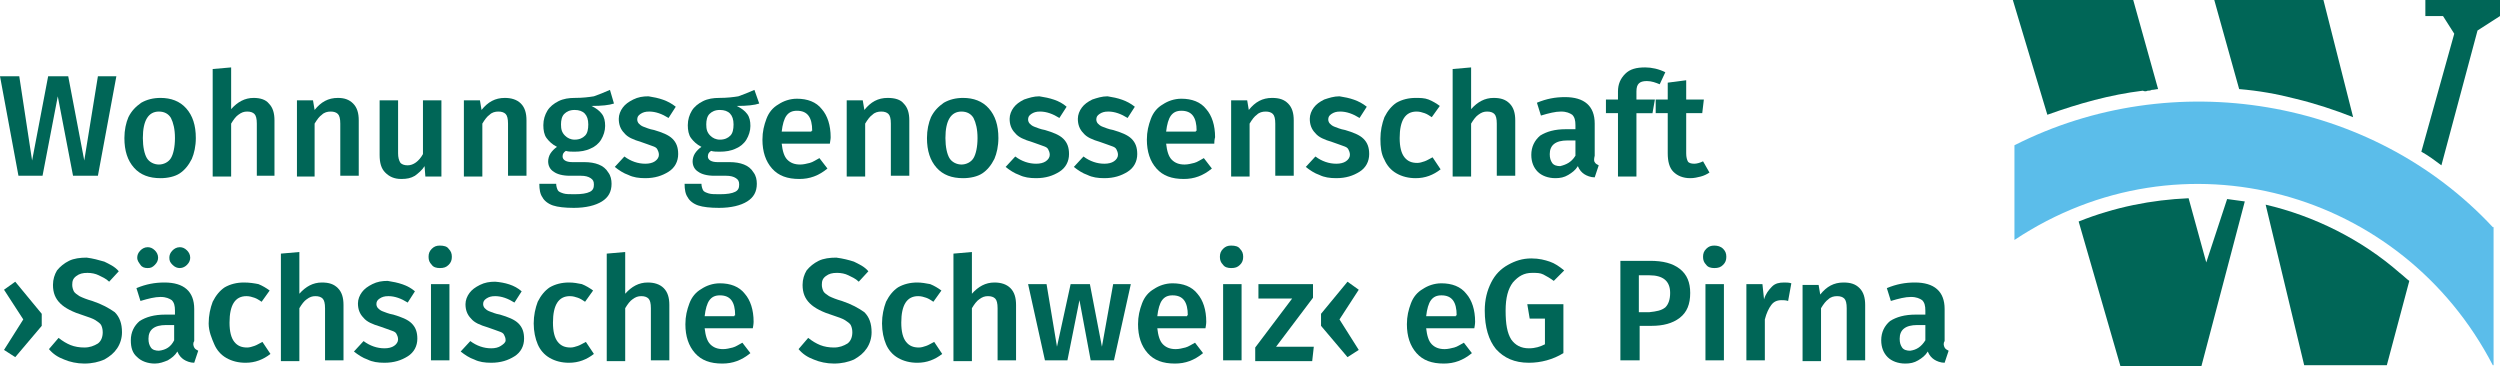 <?xml version="1.0" encoding="utf-8"?>
<!-- Generator: $$$/GeneralStr/196=Adobe Illustrator 27.6.0, SVG Export Plug-In . SVG Version: 6.00 Build 0)  -->
<svg version="1.1" id="Ebene_1" xmlns="http://www.w3.org/2000/svg" xmlns:xlink="http://www.w3.org/1999/xlink" x="0px" y="0px"
	 viewBox="0 0 311.5 45.6" style="enable-background:new 0 0 311.5 45.6;" xml:space="preserve">
<style type="text/css">
	.st0{fill:#006657;}
	.st1{fill:#5BBDEA;}
</style>
<g>
	<path class="st0" d="M14.5,9.5l-2.3,12.4H9.1L7.2,12l-1.9,9.9h-3L0,9.5h2.4L4,20L6,9.5h2.5l2,10.5l1.7-10.5
		C12.2,9.5,14.5,9.5,14.5,9.5z"/>
	<path class="st0" d="M23.2,13.5c0.8,0.9,1.2,2.1,1.2,3.7c0,1-0.2,1.9-0.5,2.6c-0.4,0.8-0.9,1.4-1.5,1.8s-1.5,0.6-2.4,0.6
		c-1.4,0-2.5-0.4-3.3-1.3s-1.2-2.1-1.2-3.7c0-1,0.2-1.9,0.5-2.6c0.4-0.8,0.9-1.3,1.6-1.8c0.7-0.4,1.5-0.6,2.4-0.6
		C21.3,12.2,22.4,12.6,23.2,13.5z M17.8,17.2c0,1.1,0.2,2,0.5,2.5s0.9,0.8,1.5,0.8s1.2-0.3,1.5-0.8s0.5-1.4,0.5-2.5
		s-0.2-1.9-0.5-2.5c-0.3-0.5-0.8-0.8-1.5-0.8C18.5,13.9,17.8,15,17.8,17.2z"/>
	<path class="st0" d="M33.5,12.9c0.5,0.5,0.7,1.2,0.7,2.1v6.9H32v-6.5c0-0.6-0.1-1-0.3-1.2s-0.5-0.3-0.9-0.3s-0.7,0.1-1.1,0.4
		c-0.3,0.2-0.6,0.6-0.9,1.1V22h-2.3V8.6l2.3-0.2v5.2c0.8-0.9,1.7-1.4,2.8-1.4C32.4,12.2,33.1,12.4,33.5,12.9z"/>
	<path class="st0" d="M44,12.9c0.5,0.5,0.7,1.2,0.7,2.1v6.9h-2.3v-6.5c0-0.6-0.1-1-0.3-1.2s-0.5-0.3-0.9-0.3s-0.8,0.1-1.1,0.4
		c-0.3,0.2-0.6,0.6-0.9,1.1V22H37v-9.5h2l0.2,1.2c0.8-1,1.7-1.5,2.9-1.5C42.9,12.2,43.5,12.4,44,12.9z"/>
	<path class="st0" d="M55,22h-2l-0.1-1.3c-0.3,0.5-0.8,0.9-1.2,1.2c-0.5,0.3-1,0.4-1.7,0.4c-0.9,0-1.5-0.3-2-0.8s-0.7-1.2-0.7-2.2
		v-6.8h2.3v6.6c0,0.5,0.1,0.9,0.3,1.2c0.2,0.2,0.5,0.3,0.9,0.3c0.7,0,1.4-0.5,1.9-1.4v-6.7H55V22z"/>
	<path class="st0" d="M64.9,12.9c0.5,0.5,0.7,1.2,0.7,2.1v6.9h-2.3v-6.5c0-0.6-0.1-1-0.3-1.2c-0.2-0.2-0.5-0.3-0.9-0.3
		S61.3,14,61,14.3c-0.3,0.2-0.6,0.6-0.9,1.1V22h-2.3v-9.5h2l0.2,1.2c0.8-1,1.7-1.5,2.9-1.5C63.7,12.2,64.4,12.4,64.9,12.9z"/>
	<path class="st0" d="M76.5,12.9c-0.6,0.2-1.5,0.3-2.8,0.3c0.6,0.3,1,0.6,1.3,1s0.4,0.9,0.4,1.5s-0.2,1.2-0.5,1.7s-0.8,0.9-1.3,1.1
		c-0.6,0.3-1.3,0.4-2,0.4c-0.4,0-0.8,0-1.1-0.1c-0.3,0.2-0.4,0.4-0.4,0.7c0,0.4,0.4,0.7,1.2,0.7h1.5c0.7,0,1.3,0.1,1.8,0.3
		c0.5,0.2,0.9,0.5,1.2,1c0.3,0.4,0.4,0.9,0.4,1.4c0,1-0.4,1.7-1.2,2.2c-0.8,0.5-2,0.8-3.5,0.8c-1.1,0-2-0.1-2.6-0.3
		c-0.6-0.2-1.1-0.6-1.3-1c-0.3-0.4-0.4-1-0.4-1.7h2.1c0,0.3,0.1,0.6,0.2,0.8c0.1,0.2,0.4,0.3,0.7,0.4c0.3,0.1,0.8,0.1,1.4,0.1
		c0.9,0,1.5-0.1,1.9-0.3c0.4-0.2,0.5-0.5,0.5-0.9s-0.1-0.6-0.4-0.8c-0.3-0.2-0.7-0.3-1.2-0.3H71c-0.9,0-1.6-0.2-2-0.5
		c-0.5-0.3-0.7-0.8-0.7-1.3c0-0.3,0.1-0.7,0.3-1c0.2-0.3,0.5-0.6,0.8-0.8c-0.6-0.3-1-0.7-1.3-1.1s-0.4-1-0.4-1.6
		c0-0.7,0.2-1.3,0.5-1.8s0.8-0.9,1.4-1.2c0.6-0.3,1.3-0.4,2-0.4c1,0,1.8-0.1,2.4-0.2c0.6-0.2,1.3-0.5,2-0.8L76.5,12.9z M70.3,14.2
		c-0.3,0.3-0.4,0.8-0.4,1.3c0,0.6,0.1,1,0.5,1.4c0.3,0.3,0.7,0.5,1.2,0.5c0.6,0,1-0.2,1.3-0.5s0.4-0.8,0.4-1.4
		c0-1.2-0.6-1.8-1.7-1.8C71,13.7,70.6,13.9,70.3,14.2z"/>
	<path class="st0" d="M84.2,13.3l-0.9,1.4c-0.8-0.5-1.6-0.8-2.4-0.8c-0.5,0-0.8,0.1-1.1,0.3c-0.3,0.2-0.4,0.4-0.4,0.7
		c0,0.2,0.1,0.4,0.2,0.5s0.3,0.3,0.6,0.4c0.3,0.1,0.7,0.3,1.3,0.4c1,0.3,1.8,0.6,2.3,1.1s0.7,1.1,0.7,1.9c0,0.9-0.4,1.7-1.2,2.2
		c-0.8,0.5-1.7,0.8-2.9,0.8c-0.8,0-1.5-0.1-2.1-0.4c-0.6-0.2-1.2-0.6-1.7-1l1.2-1.3c0.8,0.6,1.7,0.9,2.6,0.9c0.5,0,0.9-0.1,1.2-0.3
		s0.5-0.5,0.5-0.8s-0.1-0.5-0.2-0.7s-0.3-0.3-0.6-0.4s-0.8-0.3-1.4-0.5c-1-0.3-1.7-0.6-2.1-1.1c-0.5-0.5-0.7-1.1-0.7-1.8
		c0-0.5,0.2-1,0.5-1.4s0.7-0.7,1.3-1s1.2-0.4,1.9-0.4C82.1,12.2,83.2,12.5,84.2,13.3z"/>
	<path class="st0" d="M94.6,12.9c-0.6,0.2-1.5,0.3-2.8,0.3c0.6,0.3,1,0.6,1.3,1s0.4,0.9,0.4,1.5s-0.2,1.2-0.5,1.7s-0.8,0.9-1.3,1.1
		c-0.6,0.3-1.3,0.4-2,0.4c-0.4,0-0.8,0-1.1-0.1c-0.3,0.2-0.4,0.4-0.4,0.7c0,0.4,0.4,0.7,1.2,0.7h1.5c0.7,0,1.3,0.1,1.8,0.3
		c0.5,0.2,0.9,0.5,1.2,1c0.3,0.4,0.4,0.9,0.4,1.4c0,1-0.4,1.7-1.2,2.2c-0.8,0.5-2,0.8-3.5,0.8c-1.1,0-2-0.1-2.6-0.3
		c-0.6-0.2-1.1-0.6-1.3-1c-0.3-0.4-0.4-1-0.4-1.7h2.1c0,0.3,0.1,0.6,0.2,0.8c0.1,0.2,0.4,0.3,0.7,0.4c0.3,0.1,0.8,0.1,1.4,0.1
		c0.9,0,1.5-0.1,1.9-0.3c0.4-0.2,0.5-0.5,0.5-0.9s-0.1-0.6-0.4-0.8c-0.3-0.2-0.7-0.3-1.2-0.3H89c-0.9,0-1.6-0.2-2-0.5
		c-0.5-0.3-0.7-0.8-0.7-1.3c0-0.3,0.1-0.7,0.3-1c0.2-0.3,0.5-0.6,0.8-0.8c-0.6-0.3-1-0.7-1.3-1.1s-0.4-1-0.4-1.6
		c0-0.7,0.2-1.3,0.5-1.8s0.8-0.9,1.4-1.2c0.6-0.3,1.3-0.4,2-0.4c1,0,1.8-0.1,2.4-0.2c0.6-0.2,1.3-0.5,2-0.8L94.6,12.9z M88.4,14.2
		C88.1,14.5,88,15,88,15.5c0,0.6,0.1,1,0.5,1.4c0.3,0.3,0.7,0.5,1.2,0.5c0.6,0,1-0.2,1.3-0.5s0.4-0.8,0.4-1.4c0-1.2-0.6-1.8-1.7-1.8
		C89.1,13.7,88.7,13.9,88.4,14.2z"/>
	<path class="st0" d="M103.4,17.9h-6c0.1,0.9,0.3,1.6,0.7,2c0.4,0.4,0.9,0.6,1.6,0.6c0.4,0,0.8-0.1,1.2-0.2c0.4-0.1,0.8-0.4,1.2-0.6
		l1,1.3c-1.1,0.9-2.2,1.3-3.5,1.3c-1.5,0-2.6-0.4-3.4-1.3S95,18.9,95,17.4c0-1,0.2-1.8,0.5-2.6c0.3-0.8,0.8-1.4,1.5-1.8
		c0.6-0.4,1.4-0.7,2.3-0.7c1.3,0,2.4,0.4,3.1,1.3c0.7,0.8,1.1,2,1.1,3.5C103.5,17.1,103.5,17.4,103.4,17.9z M101.2,16.3
		c0-1.7-0.6-2.5-1.9-2.5c-0.6,0-1,0.2-1.3,0.6s-0.5,1.1-0.6,2h3.7v-0.1H101.2z"/>
	<path class="st0" d="M112.6,12.9c0.5,0.5,0.7,1.2,0.7,2.1v6.9H111v-6.5c0-0.6-0.1-1-0.3-1.2c-0.2-0.2-0.5-0.3-0.9-0.3
		s-0.8,0.1-1.1,0.4c-0.3,0.2-0.6,0.6-0.9,1.1V22h-2.3v-9.5h2l0.2,1.2c0.8-1,1.7-1.5,2.9-1.5C111.5,12.2,112.2,12.4,112.6,12.9z"/>
	<path class="st0" d="M123.2,13.5c0.8,0.9,1.2,2.1,1.2,3.7c0,1-0.2,1.9-0.5,2.6c-0.4,0.8-0.9,1.4-1.5,1.8s-1.5,0.6-2.4,0.6
		c-1.4,0-2.5-0.4-3.3-1.3s-1.2-2.1-1.2-3.7c0-1,0.2-1.9,0.5-2.6c0.4-0.8,0.9-1.3,1.6-1.8c0.7-0.4,1.5-0.6,2.4-0.6
		C121.3,12.2,122.4,12.6,123.2,13.5z M117.8,17.2c0,1.1,0.2,2,0.5,2.5s0.9,0.8,1.5,0.8s1.2-0.3,1.5-0.8s0.5-1.4,0.5-2.5
		s-0.2-1.9-0.5-2.5c-0.3-0.5-0.8-0.8-1.5-0.8C118.5,13.9,117.8,15,117.8,17.2z"/>
	<path class="st0" d="M132.9,13.3l-0.9,1.4c-0.8-0.5-1.6-0.8-2.4-0.8c-0.5,0-0.8,0.1-1.1,0.3c-0.3,0.2-0.4,0.4-0.4,0.7
		c0,0.2,0.1,0.4,0.2,0.5c0.1,0.1,0.3,0.3,0.6,0.4s0.7,0.3,1.3,0.4c1,0.3,1.8,0.6,2.3,1.1s0.7,1.1,0.7,1.9c0,0.9-0.4,1.7-1.2,2.2
		s-1.7,0.8-2.9,0.8c-0.8,0-1.5-0.1-2.1-0.4c-0.6-0.2-1.2-0.6-1.7-1l1.2-1.3c0.8,0.6,1.7,0.9,2.6,0.9c0.5,0,0.9-0.1,1.2-0.3
		c0.3-0.2,0.5-0.5,0.5-0.8s-0.1-0.5-0.2-0.7s-0.3-0.3-0.6-0.4s-0.8-0.3-1.4-0.5c-1-0.3-1.7-0.6-2.1-1.1c-0.5-0.5-0.7-1.1-0.7-1.8
		c0-0.5,0.2-1,0.5-1.4s0.7-0.7,1.3-1c0.6-0.2,1.2-0.4,1.9-0.4C130.8,12.2,132,12.5,132.9,13.3z"/>
	<path class="st0" d="M141.4,13.3l-0.9,1.4c-0.8-0.5-1.6-0.8-2.4-0.8c-0.5,0-0.8,0.1-1.1,0.3c-0.3,0.2-0.4,0.4-0.4,0.7
		c0,0.2,0.1,0.4,0.2,0.5c0.1,0.1,0.3,0.3,0.6,0.4s0.7,0.3,1.3,0.4c1,0.3,1.8,0.6,2.3,1.1s0.7,1.1,0.7,1.9c0,0.9-0.4,1.7-1.2,2.2
		s-1.7,0.8-2.9,0.8c-0.8,0-1.5-0.1-2.1-0.4c-0.6-0.2-1.2-0.6-1.7-1l1.2-1.3c0.8,0.6,1.7,0.9,2.6,0.9c0.5,0,0.9-0.1,1.2-0.3
		s0.5-0.5,0.5-0.8s-0.1-0.5-0.2-0.7c-0.1-0.2-0.3-0.3-0.6-0.4s-0.8-0.3-1.4-0.5c-1-0.3-1.7-0.6-2.1-1.1c-0.5-0.5-0.7-1.1-0.7-1.8
		c0-0.5,0.2-1,0.5-1.4s0.7-0.7,1.3-1c0.6-0.2,1.2-0.4,1.9-0.4C139.3,12.2,140.4,12.5,141.4,13.3z"/>
	<path class="st0" d="M151.3,17.9h-6c0.1,0.9,0.3,1.6,0.7,2s0.9,0.6,1.6,0.6c0.4,0,0.8-0.1,1.2-0.2s0.8-0.4,1.2-0.6l1,1.3
		c-1.1,0.9-2.2,1.3-3.5,1.3c-1.5,0-2.6-0.4-3.4-1.3c-0.8-0.9-1.2-2.1-1.2-3.6c0-1,0.2-1.8,0.5-2.6c0.3-0.8,0.8-1.4,1.5-1.8
		c0.6-0.4,1.4-0.7,2.3-0.7c1.3,0,2.4,0.4,3.1,1.3c0.7,0.8,1.1,2,1.1,3.5C151.4,17.1,151.3,17.4,151.3,17.9z M149.1,16.3
		c0-1.7-0.6-2.5-1.9-2.5c-0.6,0-1,0.2-1.3,0.6s-0.5,1.1-0.6,2h3.7v-0.1H149.1z"/>
	<path class="st0" d="M160.5,12.9c0.5,0.5,0.7,1.2,0.7,2.1v6.9h-2.3v-6.5c0-0.6-0.1-1-0.3-1.2s-0.5-0.3-0.9-0.3s-0.8,0.1-1.1,0.4
		c-0.3,0.2-0.6,0.6-0.9,1.1V22h-2.3v-9.5h2l0.2,1.2c0.8-1,1.7-1.5,2.9-1.5C159.4,12.2,160,12.4,160.5,12.9z"/>
	<path class="st0" d="M170.3,13.3l-0.9,1.4c-0.8-0.5-1.6-0.8-2.4-0.8c-0.5,0-0.8,0.1-1.1,0.3c-0.3,0.2-0.4,0.4-0.4,0.7
		c0,0.2,0.1,0.4,0.2,0.5c0.1,0.1,0.3,0.3,0.6,0.4s0.7,0.3,1.3,0.4c1,0.3,1.8,0.6,2.3,1.1s0.7,1.1,0.7,1.9c0,0.9-0.4,1.7-1.2,2.2
		s-1.7,0.8-2.9,0.8c-0.8,0-1.5-0.1-2.1-0.4c-0.6-0.2-1.2-0.6-1.7-1l1.2-1.3c0.8,0.6,1.7,0.9,2.6,0.9c0.5,0,0.9-0.1,1.2-0.3
		s0.5-0.5,0.5-0.8s-0.1-0.5-0.2-0.7c-0.1-0.2-0.3-0.3-0.6-0.4s-0.8-0.3-1.4-0.5c-1-0.3-1.7-0.6-2.1-1.1c-0.5-0.5-0.7-1.1-0.7-1.8
		c0-0.5,0.2-1,0.5-1.4s0.7-0.7,1.3-1c0.6-0.2,1.2-0.4,1.9-0.4C168.2,12.2,169.3,12.5,170.3,13.3z"/>
	<path class="st0" d="M178,12.4c0.5,0.2,1,0.5,1.4,0.8l-1,1.4c-0.3-0.2-0.6-0.4-0.9-0.5c-0.3-0.1-0.6-0.2-1-0.2
		c-1.4,0-2.1,1.1-2.1,3.3c0,1.1,0.2,1.9,0.6,2.4c0.4,0.5,0.9,0.7,1.6,0.7c0.3,0,0.6-0.1,0.9-0.2c0.3-0.1,0.6-0.3,1-0.5l1,1.5
		c-0.9,0.7-1.9,1.1-3.1,1.1c-0.9,0-1.7-0.2-2.4-0.6s-1.2-1-1.5-1.7c-0.4-0.7-0.5-1.6-0.5-2.6s0.2-1.9,0.5-2.7
		c0.4-0.8,0.9-1.4,1.5-1.8c0.7-0.4,1.5-0.6,2.4-0.6C176.9,12.2,177.5,12.2,178,12.4z"/>
	<path class="st0" d="M188.1,12.9c0.5,0.5,0.7,1.2,0.7,2.1v6.9h-2.3v-6.5c0-0.6-0.1-1-0.3-1.2s-0.5-0.3-0.9-0.3s-0.7,0.1-1.1,0.4
		c-0.3,0.2-0.6,0.6-0.9,1.1V22H181V8.6l2.3-0.2v5.2c0.8-0.9,1.7-1.4,2.8-1.4C187,12.2,187.6,12.4,188.1,12.9z"/>
	<path class="st0" d="M198.7,20.2c0.1,0.2,0.3,0.3,0.5,0.4l-0.5,1.5c-0.5,0-1-0.2-1.3-0.4s-0.6-0.5-0.8-1c-0.3,0.5-0.7,0.8-1.2,1.1
		s-1,0.4-1.6,0.4c-0.9,0-1.7-0.3-2.2-0.8s-0.8-1.2-0.8-2.1c0-1,0.4-1.8,1.1-2.4c0.8-0.5,1.8-0.8,3.2-0.8h1.2v-0.5
		c0-0.6-0.1-1-0.4-1.3c-0.3-0.2-0.7-0.4-1.4-0.4s-1.5,0.2-2.5,0.5l-0.5-1.6c1.2-0.5,2.3-0.7,3.5-0.7c2.4,0,3.7,1.1,3.7,3.3v4
		C198.6,19.8,198.6,20.1,198.7,20.2z M196.3,19.4v-1.9h-1c-1.5,0-2.2,0.6-2.2,1.7c0,0.5,0.1,0.8,0.3,1.1c0.2,0.3,0.6,0.4,1,0.4
		C195.2,20.5,195.8,20.2,196.3,19.4z"/>
	<path class="st0" d="M204.2,10.4c-0.2,0.2-0.3,0.5-0.3,1v1h2.3l-0.3,1.7h-2V22h-2.3v-7.9h-1.5v-1.7h1.5v-1c0-0.9,0.3-1.6,0.9-2.2
		s1.4-0.8,2.5-0.8c0.8,0,1.7,0.2,2.5,0.6l-0.7,1.5c-0.5-0.2-1-0.4-1.6-0.4C204.7,10.1,204.4,10.2,204.2,10.4z"/>
	<path class="st0" d="M213,21.5c-0.3,0.2-0.7,0.4-1.1,0.5s-0.8,0.2-1.3,0.2c-0.9,0-1.6-0.3-2.1-0.8s-0.7-1.3-0.7-2.3v-5h-1.5v-1.7
		h1.5v-2.1l2.3-0.3v2.4h2.2l-0.2,1.7h-2v5c0,0.5,0.1,0.8,0.2,1s0.4,0.3,0.8,0.3c0.3,0,0.7-0.1,1.1-0.3L213,21.5z"/>
</g>
<g>
	<path class="st0" d="M1.9,35.1l3.3,4v1.5l-3.3,3.9l-1.4-0.9l2.4-3.8l-2.4-3.7L1.9,35.1z"/>
	<path class="st0" d="M13,32.6c0.6,0.3,1.3,0.6,1.8,1.2l-1.2,1.3c-0.4-0.4-0.9-0.6-1.3-0.8S11.4,34,10.9,34c-0.6,0-1,0.1-1.4,0.4
		C9.1,34.7,9,35,9,35.5c0,0.3,0.1,0.6,0.2,0.8s0.4,0.4,0.7,0.6c0.4,0.2,0.9,0.4,1.6,0.6c1.2,0.4,2.1,0.9,2.8,1.4
		c0.6,0.6,0.9,1.4,0.9,2.5c0,0.7-0.2,1.4-0.6,2s-0.9,1-1.6,1.4c-0.7,0.3-1.5,0.5-2.5,0.5c-0.9,0-1.8-0.2-2.5-0.5
		c-0.8-0.3-1.4-0.7-1.9-1.3l1.2-1.4c0.5,0.4,1,0.7,1.5,0.9s1.1,0.3,1.7,0.3c0.7,0,1.2-0.2,1.7-0.5c0.4-0.3,0.6-0.8,0.6-1.4
		c0-0.4-0.1-0.7-0.2-0.9s-0.4-0.4-0.7-0.6c-0.3-0.2-0.9-0.4-1.5-0.6c-1.3-0.4-2.3-0.9-2.9-1.5s-0.9-1.3-0.9-2.3
		c0-0.7,0.2-1.3,0.5-1.8c0.4-0.5,0.9-0.9,1.5-1.2s1.4-0.4,2.2-0.4C11.6,32.2,12.3,32.4,13,32.6z"/>
	<path class="st0" d="M24.2,43.3c0.1,0.2,0.3,0.3,0.5,0.4l-0.5,1.5c-0.5,0-1-0.2-1.3-0.4s-0.6-0.5-0.8-1c-0.3,0.5-0.7,0.8-1.2,1.1
		c-0.5,0.2-1,0.4-1.6,0.4c-0.9,0-1.7-0.3-2.2-0.8c-0.6-0.5-0.8-1.2-0.8-2.1c0-1,0.4-1.8,1.1-2.4c0.8-0.5,1.8-0.8,3.2-0.8h1.2v-0.5
		c0-0.6-0.1-1-0.4-1.3C21.1,37.2,20.7,37,20,37c-0.7,0-1.5,0.2-2.5,0.5L17,35.9c1.2-0.5,2.3-0.7,3.5-0.7c2.4,0,3.7,1.1,3.7,3.3v4
		C24,42.8,24.1,43.1,24.2,43.3z M19.3,31.2c0.2,0.2,0.4,0.5,0.4,0.9c0,0.3-0.1,0.6-0.4,0.9s-0.5,0.4-0.9,0.4s-0.7-0.1-0.9-0.4
		s-0.4-0.5-0.4-0.9c0-0.3,0.1-0.6,0.4-0.9c0.2-0.2,0.5-0.4,0.9-0.4C18.7,30.8,19,30.9,19.3,31.2z M21.7,42.4v-1.9h-1
		c-1.5,0-2.2,0.6-2.2,1.7c0,0.5,0.1,0.8,0.3,1.1s0.6,0.4,1,0.4C20.7,43.6,21.3,43.2,21.7,42.4z M23.3,31.2c0.2,0.2,0.4,0.5,0.4,0.9
		c0,0.3-0.1,0.6-0.4,0.9c-0.2,0.2-0.5,0.4-0.9,0.4c-0.3,0-0.6-0.1-0.9-0.4s-0.4-0.5-0.4-0.9c0-0.3,0.1-0.6,0.4-0.9
		c0.2-0.2,0.5-0.4,0.9-0.4C22.7,30.8,23,30.9,23.3,31.2z"/>
	<path class="st0" d="M32.2,35.4c0.5,0.2,1,0.5,1.4,0.8l-1,1.4c-0.3-0.2-0.6-0.4-0.9-0.5c-0.3-0.1-0.6-0.2-1-0.2
		c-1.4,0-2.1,1.1-2.1,3.3c0,1.1,0.2,1.9,0.6,2.4s0.9,0.7,1.6,0.7c0.3,0,0.6-0.1,0.9-0.2c0.3-0.1,0.6-0.3,1-0.5l1,1.5
		c-0.9,0.7-1.9,1.1-3.1,1.1c-0.9,0-1.7-0.2-2.4-0.6s-1.2-1-1.5-1.7S26,41.3,26,40.3s0.2-1.9,0.5-2.7c0.4-0.8,0.9-1.4,1.5-1.8
		c0.7-0.4,1.5-0.6,2.4-0.6C31.1,35.2,31.7,35.3,32.2,35.4z"/>
	<path class="st0" d="M42.1,35.9c0.5,0.5,0.7,1.2,0.7,2.1v6.9h-2.3v-6.5c0-0.6-0.1-1-0.3-1.2s-0.5-0.3-0.9-0.3s-0.7,0.1-1.1,0.4
		c-0.3,0.2-0.6,0.6-0.9,1.1V45H35V31.6l2.3-0.2v5.2c0.8-0.9,1.7-1.4,2.8-1.4C41,35.2,41.6,35.4,42.1,35.9z"/>
	<path class="st0" d="M51.7,36.3l-0.9,1.4c-0.8-0.5-1.6-0.8-2.4-0.8c-0.5,0-0.8,0.1-1.1,0.3s-0.4,0.4-0.4,0.7c0,0.2,0.1,0.4,0.2,0.5
		c0.1,0.1,0.3,0.3,0.6,0.4c0.3,0.1,0.7,0.3,1.3,0.4c1,0.3,1.8,0.6,2.3,1.1s0.7,1.1,0.7,1.9c0,0.9-0.4,1.7-1.2,2.2s-1.7,0.8-2.9,0.8
		c-0.8,0-1.5-0.1-2.1-0.4c-0.6-0.2-1.2-0.6-1.7-1l1.2-1.3c0.8,0.6,1.7,0.9,2.6,0.9c0.5,0,0.9-0.1,1.2-0.3s0.5-0.5,0.5-0.8
		s-0.1-0.5-0.2-0.7c-0.1-0.2-0.3-0.3-0.6-0.4s-0.8-0.3-1.4-0.5c-1-0.3-1.7-0.6-2.1-1.1c-0.5-0.5-0.7-1.1-0.7-1.8
		c0-0.5,0.2-1,0.5-1.4s0.7-0.7,1.3-1s1.2-0.4,1.9-0.4C49.6,35.2,50.8,35.5,51.7,36.3z"/>
	<path class="st0" d="M55.9,31c0.3,0.3,0.4,0.6,0.4,1s-0.1,0.7-0.4,1s-0.6,0.4-1.1,0.4c-0.4,0-0.8-0.1-1-0.4c-0.3-0.3-0.4-0.6-0.4-1
		s0.1-0.7,0.4-1c0.3-0.3,0.6-0.4,1-0.4C55.3,30.6,55.7,30.7,55.9,31z M56,35.4v9.5h-2.3v-9.5H56z"/>
	<path class="st0" d="M65,36.3l-0.9,1.4c-0.8-0.5-1.6-0.8-2.4-0.8c-0.5,0-0.8,0.1-1.1,0.3c-0.3,0.2-0.4,0.4-0.4,0.7
		c0,0.2,0.1,0.4,0.2,0.5s0.3,0.3,0.6,0.4c0.3,0.1,0.7,0.3,1.3,0.4c1,0.3,1.8,0.6,2.3,1.1s0.7,1.1,0.7,1.9c0,0.9-0.4,1.7-1.2,2.2
		c-0.8,0.5-1.7,0.8-2.9,0.8c-0.8,0-1.5-0.1-2.1-0.4c-0.6-0.2-1.2-0.6-1.7-1l1.2-1.3c0.8,0.6,1.7,0.9,2.6,0.9c0.5,0,0.9-0.1,1.2-0.3
		s0.6-0.4,0.6-0.7s-0.1-0.5-0.2-0.7s-0.3-0.3-0.6-0.4s-0.8-0.3-1.4-0.5c-1-0.3-1.7-0.6-2.1-1.1c-0.5-0.5-0.7-1.1-0.7-1.8
		c0-0.5,0.2-1,0.5-1.4s0.7-0.7,1.3-1s1.2-0.4,1.9-0.4C62.9,35.2,64.1,35.5,65,36.3z"/>
	<path class="st0" d="M72.5,35.4c0.5,0.2,1,0.5,1.4,0.8l-1,1.4c-0.3-0.2-0.6-0.4-0.9-0.5s-0.6-0.2-1-0.2c-1.4,0-2.1,1.1-2.1,3.3
		c0,1.1,0.2,1.9,0.6,2.4s0.9,0.7,1.6,0.7c0.3,0,0.6-0.1,0.9-0.2c0.3-0.1,0.6-0.3,1-0.5l1,1.5c-0.9,0.7-1.9,1.1-3.1,1.1
		c-0.9,0-1.7-0.2-2.4-0.6s-1.2-1-1.5-1.7s-0.5-1.6-0.5-2.6s0.2-1.9,0.5-2.7c0.4-0.8,0.9-1.4,1.5-1.8c0.7-0.4,1.5-0.6,2.4-0.6
		C71.5,35.2,72,35.3,72.5,35.4z"/>
	<path class="st0" d="M82.7,35.9c0.5,0.5,0.7,1.2,0.7,2.1v6.9h-2.3v-6.5c0-0.6-0.1-1-0.3-1.2c-0.2-0.2-0.5-0.3-0.9-0.3
		s-0.7,0.1-1.1,0.4c-0.3,0.2-0.6,0.6-0.9,1.1V45h-2.3V31.6l2.3-0.2v5.2c0.8-0.9,1.7-1.4,2.8-1.4C81.5,35.2,82.2,35.4,82.7,35.9z"/>
	<path class="st0" d="M93.8,40.9h-6c0.1,0.9,0.3,1.6,0.7,2c0.4,0.4,0.9,0.6,1.6,0.6c0.4,0,0.8-0.1,1.2-0.2c0.4-0.1,0.8-0.4,1.2-0.6
		l1,1.3c-1.1,0.9-2.2,1.3-3.5,1.3c-1.5,0-2.6-0.4-3.4-1.3c-0.8-0.9-1.2-2.1-1.2-3.6c0-1,0.2-1.8,0.5-2.6s0.8-1.4,1.5-1.8
		c0.6-0.4,1.4-0.7,2.3-0.7c1.3,0,2.4,0.4,3.1,1.3c0.7,0.8,1.1,2,1.1,3.5C93.9,40.1,93.9,40.4,93.8,40.9z M91.6,39.3
		c0-1.7-0.6-2.5-1.9-2.5c-0.6,0-1,0.2-1.3,0.6s-0.5,1.1-0.6,2h3.7v-0.1H91.6z"/>
	<path class="st0" d="M106.4,32.6c0.6,0.3,1.3,0.6,1.8,1.2l-1.2,1.3c-0.4-0.4-0.9-0.6-1.3-0.8s-0.9-0.3-1.4-0.3
		c-0.6,0-1,0.1-1.4,0.4c-0.4,0.3-0.5,0.6-0.5,1.1c0,0.3,0.1,0.6,0.2,0.8s0.4,0.4,0.7,0.6c0.4,0.2,0.9,0.4,1.6,0.6
		c1.2,0.4,2.1,0.9,2.8,1.4c0.6,0.6,0.9,1.4,0.9,2.5c0,0.7-0.2,1.4-0.6,2s-0.9,1-1.6,1.4c-0.7,0.3-1.5,0.5-2.5,0.5
		c-0.9,0-1.8-0.2-2.5-0.5c-0.8-0.3-1.4-0.7-1.9-1.3l1.2-1.4c0.5,0.4,1,0.7,1.5,0.9s1.1,0.3,1.7,0.3c0.7,0,1.2-0.2,1.7-0.5
		c0.4-0.3,0.6-0.8,0.6-1.4c0-0.4-0.1-0.7-0.2-0.9s-0.4-0.4-0.7-0.6c-0.3-0.2-0.9-0.4-1.5-0.6c-1.3-0.4-2.3-0.9-2.9-1.5
		s-0.9-1.3-0.9-2.3c0-0.7,0.2-1.3,0.5-1.8c0.4-0.5,0.9-0.9,1.5-1.2s1.4-0.4,2.2-0.4C105,32.2,105.8,32.4,106.4,32.6z"/>
	<path class="st0" d="M115.9,35.4c0.5,0.2,1,0.5,1.4,0.8l-1,1.4c-0.3-0.2-0.6-0.4-0.9-0.5s-0.6-0.2-1-0.2c-1.4,0-2.1,1.1-2.1,3.3
		c0,1.1,0.2,1.9,0.6,2.4s0.9,0.7,1.6,0.7c0.3,0,0.6-0.1,0.9-0.2c0.3-0.1,0.6-0.3,1-0.5l1,1.5c-0.9,0.7-1.9,1.1-3.1,1.1
		c-0.9,0-1.7-0.2-2.4-0.6s-1.2-1-1.5-1.7s-0.5-1.6-0.5-2.6s0.2-1.9,0.5-2.7c0.4-0.8,0.9-1.4,1.5-1.8c0.7-0.4,1.5-0.6,2.4-0.6
		C114.8,35.2,115.4,35.3,115.9,35.4z"/>
	<path class="st0" d="M125.9,35.9c0.5,0.5,0.7,1.2,0.7,2.1v6.9h-2.3v-6.5c0-0.6-0.1-1-0.3-1.2s-0.5-0.3-0.9-0.3s-0.7,0.1-1.1,0.4
		c-0.3,0.2-0.6,0.6-0.9,1.1V45h-2.3V31.6l2.3-0.2v5.2c0.8-0.9,1.7-1.4,2.8-1.4C124.7,35.2,125.4,35.4,125.9,35.9z"/>
	<path class="st0" d="M140.9,35.4l-2.1,9.5h-2.9l-1.4-7.5l-1.5,7.5h-2.8l-2.1-9.5h2.3l1.3,7.8l1.7-7.8h2.4l1.5,7.8l1.4-7.8H140.9z"
		/>
	<path class="st0" d="M150.2,40.9h-6c0.1,0.9,0.3,1.6,0.7,2s0.9,0.6,1.6,0.6c0.4,0,0.8-0.1,1.2-0.2c0.4-0.1,0.8-0.4,1.2-0.6l1,1.3
		c-1.1,0.9-2.2,1.3-3.5,1.3c-1.5,0-2.6-0.4-3.4-1.3c-0.8-0.9-1.2-2.1-1.2-3.6c0-1,0.2-1.8,0.5-2.6s0.8-1.4,1.5-1.8
		c0.6-0.4,1.4-0.7,2.3-0.7c1.3,0,2.4,0.4,3.1,1.3c0.7,0.8,1.1,2,1.1,3.5C150.3,40.1,150.3,40.4,150.2,40.9z M148,39.3
		c0-1.7-0.6-2.5-1.9-2.5c-0.6,0-1,0.2-1.3,0.6c-0.3,0.4-0.5,1.1-0.6,2h3.7v-0.1H148z"/>
	<path class="st0" d="M154.5,31c0.3,0.3,0.4,0.6,0.4,1s-0.1,0.7-0.4,1c-0.3,0.3-0.6,0.4-1.1,0.4c-0.4,0-0.8-0.1-1-0.4
		c-0.3-0.3-0.4-0.6-0.4-1s0.1-0.7,0.4-1c0.3-0.3,0.6-0.4,1-0.4C153.9,30.6,154.3,30.7,154.5,31z M154.7,35.4v9.5h-2.3v-9.5H154.7z"
		/>
	<path class="st0" d="M163.6,35.4v1.7l-4.6,6.1h4.7l-0.2,1.8h-7.1v-1.7l4.6-6.1h-4.2v-1.8H163.6z"/>
	<path class="st0" d="M167.9,35.1l1.4,1l-2.4,3.7l2.4,3.8l-1.4,0.9l-3.3-3.9v-1.5L167.9,35.1z"/>
	<path class="st0" d="M183.7,40.9h-6c0.1,0.9,0.3,1.6,0.7,2s0.9,0.6,1.6,0.6c0.4,0,0.8-0.1,1.2-0.2c0.4-0.1,0.8-0.4,1.2-0.6l1,1.3
		c-1.1,0.9-2.2,1.3-3.5,1.3c-1.5,0-2.6-0.4-3.4-1.3c-0.8-0.9-1.2-2.1-1.2-3.6c0-1,0.2-1.8,0.5-2.6s0.8-1.4,1.5-1.8
		c0.6-0.4,1.4-0.7,2.3-0.7c1.3,0,2.4,0.4,3.1,1.3c0.7,0.8,1.1,2,1.1,3.5C183.8,40.1,183.8,40.4,183.7,40.9z M181.5,39.3
		c0-1.7-0.6-2.5-1.9-2.5c-0.6,0-1,0.2-1.3,0.6c-0.3,0.4-0.5,1.1-0.6,2h3.7v-0.1H181.5z"/>
	<path class="st0" d="M193.1,32.6c0.6,0.2,1.2,0.6,1.8,1.1l-1.3,1.3c-0.4-0.3-0.9-0.6-1.3-0.8c-0.4-0.2-0.8-0.2-1.4-0.2
		c-1,0-1.7,0.4-2.4,1.2c-0.6,0.8-0.9,1.9-0.9,3.5c0,1.7,0.2,2.8,0.7,3.6c0.5,0.7,1.2,1.1,2.2,1.1c0.8,0,1.4-0.2,2-0.5v-3.2h-1.9
		l-0.3-1.8h4.5V44c-1.3,0.8-2.8,1.2-4.3,1.2c-1.8,0-3.1-0.6-4.1-1.7c-0.9-1.1-1.4-2.7-1.4-4.8c0-1.4,0.3-2.5,0.8-3.5
		s1.2-1.7,2.1-2.2c0.9-0.5,1.8-0.8,2.9-0.8C191.8,32.2,192.5,32.4,193.1,32.6z"/>
	<path class="st0" d="M209.3,33.5c0.9,0.7,1.3,1.7,1.3,3c0,1.4-0.4,2.4-1.3,3.1c-0.9,0.7-2.1,1-3.5,1h-1.5v4.3h-2.4V32.5h3.7
		C207.2,32.5,208.4,32.8,209.3,33.5z M207.5,38.3c0.4-0.4,0.6-1,0.6-1.8c0-1.5-0.9-2.2-2.6-2.2h-1.3v4.6h1.3
		C206.4,38.8,207,38.7,207.5,38.3z"/>
	<path class="st0" d="M214.7,31c0.3,0.3,0.4,0.6,0.4,1s-0.1,0.7-0.4,1c-0.3,0.3-0.6,0.4-1.1,0.4c-0.4,0-0.8-0.1-1-0.4
		c-0.3-0.3-0.4-0.6-0.4-1s0.1-0.7,0.4-1c0.3-0.3,0.6-0.4,1-0.4C214,30.6,214.4,30.7,214.7,31z M214.8,35.4v9.5h-2.3v-9.5H214.8z"/>
	<path class="st0" d="M223.2,35.3l-0.4,2.2c-0.3-0.1-0.6-0.1-0.8-0.1c-0.6,0-1,0.2-1.3,0.6s-0.6,1-0.8,1.8v5.1h-2.3v-9.5h2l0.2,1.9
		c0.2-0.7,0.6-1.2,1-1.6c0.4-0.4,0.9-0.5,1.5-0.5C222.6,35.2,222.9,35.2,223.2,35.3z"/>
	<path class="st0" d="M231.7,35.9c0.5,0.5,0.7,1.2,0.7,2.1v6.9h-2.3v-6.5c0-0.6-0.1-1-0.3-1.2s-0.5-0.3-0.9-0.3s-0.8,0.1-1.1,0.4
		c-0.3,0.2-0.6,0.6-0.9,1.1V45h-2.3v-9.5h2l0.2,1.2c0.8-1,1.7-1.5,2.9-1.5C230.6,35.2,231.2,35.4,231.7,35.9z"/>
	<path class="st0" d="M242.3,43.3c0.1,0.2,0.3,0.3,0.5,0.4l-0.5,1.5c-0.5,0-1-0.2-1.3-0.4s-0.6-0.5-0.8-1c-0.3,0.5-0.7,0.8-1.2,1.1
		s-1,0.4-1.6,0.4c-0.9,0-1.7-0.3-2.2-0.8s-0.8-1.2-0.8-2.1c0-1,0.4-1.8,1.1-2.4c0.8-0.5,1.8-0.8,3.2-0.8h1.2v-0.5
		c0-0.6-0.1-1-0.4-1.3c-0.3-0.2-0.7-0.4-1.4-0.4s-1.5,0.2-2.5,0.5l-0.5-1.6c1.2-0.5,2.3-0.7,3.5-0.7c2.4,0,3.7,1.1,3.7,3.3v4
		C242.1,42.8,242.2,43.1,242.3,43.3z M239.9,42.4v-1.9h-1c-1.5,0-2.2,0.6-2.2,1.7c0,0.5,0.1,0.8,0.3,1.1s0.6,0.4,1,0.4
		C238.8,43.6,239.4,43.2,239.9,42.4z"/>
</g>
<g>
	<path class="st1" d="M310.6,28.3C295.5,12.1,270.7,8.1,251,18.1v11.8c20.9-13.9,48.3-6.2,59.6,15.6h0.1V28.3H310.6z"/>
	<path class="st0" d="M308.7,3.8l2.8-1.8V0h-9.3v2h2.2l1.4,2.2l-4.1,14.7c0.9,0.5,1.7,1.1,2.5,1.7L308.7,3.8z"/>
	<path class="st0" d="M267.6,11.3c0.2,0,0.3,0,0.5-0.1c0.3,0,0.6-0.1,0.8-0.1L265.8,0h-15l4.3,14.3c3.9-1.4,7.8-2.5,11.9-3
		C267.2,11.4,267.4,11.4,267.6,11.3"/>
	<path class="st0" d="M293.2,14.6L289.5,0h-13.6l3.1,11.1c2.4,0.2,4.7,0.6,7,1.2C288.5,12.9,290.9,13.7,293.2,14.6"/>
	<path class="st0" d="M274.9,32.7l-2.2-8c-4.6,0.2-9.2,1.1-13.7,2.9l5.2,18h10.1l5.4-20.5c-0.7-0.1-1.5-0.2-2.2-0.3L274.9,32.7z"/>
	<path class="st0" d="M299,34c-4.8-4.2-10.7-7.1-16.7-8.5l4.8,20h10.3l2.8-10.5C299.9,34.8,299.4,34.3,299,34"/>
</g>
</svg>
